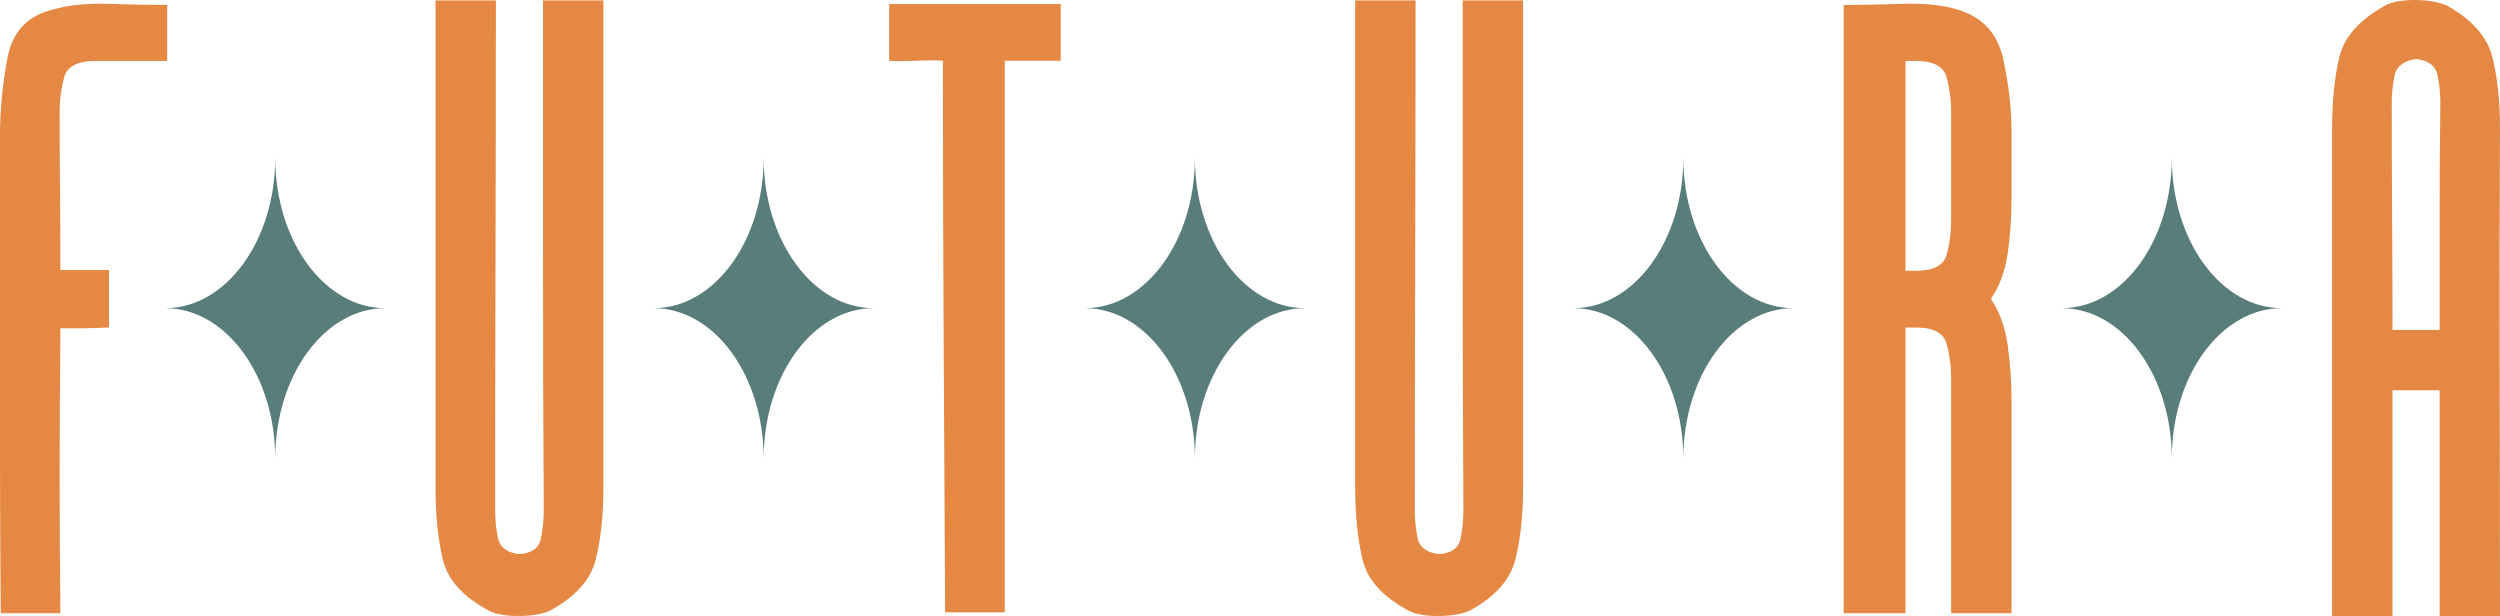<?xml version="1.0" encoding="UTF-8"?> <svg xmlns="http://www.w3.org/2000/svg" xmlns:xlink="http://www.w3.org/1999/xlink" xml:space="preserve" width="142.57mm" height="35.15mm" version="1.1" style="shape-rendering:geometricPrecision; text-rendering:geometricPrecision; image-rendering:optimizeQuality; fill-rule:evenodd; clip-rule:evenodd" viewBox="0 0 17598.54 4338.81"> <defs> <style type="text/css"> .fil1 {fill:#597D7B} .fil0 {fill:#E58844;fill-rule:nonzero} </style> </defs> <g id="Слой_x0020_1">  <path class="fil0" d="M17007.59 414.74c-86.38,13.78 -136.46,51.79 -150.3,114 -13.84,62.2 -20.76,127.89 -20.76,197.02 0,259.17 0.86,522.67 2.58,790.47 1.77,267.86 2.63,536.51 2.63,806.08 51.79,0 106.22,0 163.28,0 57,0 113.14,0 168.43,0 0,-269.56 0,-538.22 0,-806.08 0,-267.8 1.78,-531.3 5.2,-790.47 0,-69.13 -6.91,-135.67 -20.75,-199.59 -13.78,-63.92 -63.92,-101.08 -150.31,-111.43zm-17002.38 3902.02c-3.49,-390.55 -5.21,-781.04 -5.21,-1171.53 0,-390.5 0,-782.76 0,-1176.74l0 0c0,-165.86 0,-332.57 0,-500.21 0,-167.57 0,-341.26 0,-520.96 0,-169.34 17.27,-348.18 51.86,-536.51 34.53,-188.33 143.39,-303.24 326.57,-344.69 103.66,-31.11 234.13,-44.08 391.35,-38.88 157.22,5.15 292.91,7.78 406.9,7.78 0,93.31 0,158.94 0,196.96 0,38.02 0,103.65 0,196.96l-502.78 0c-127.89,0 -202.17,38.88 -222.92,116.64 -20.76,77.75 -31.11,156.43 -31.11,235.9 0,186.61 0.86,373.22 2.58,559.83 1.77,186.61 2.63,373.23 2.63,559.84l342.12 0 0 404.32c-76.04,3.43 -133.89,5.15 -173.69,5.15 -39.73,0 -95.89,0 -168.43,0l0 51.86 0 0c-6.92,656.63 -6.92,1308 0,1954.29l-419.88 0zm3651.49 -416.01c86.39,-6.92 136.54,-42.31 150.31,-106.23 13.84,-63.98 20.75,-132.18 20.75,-204.8 -3.42,-580.53 -5.2,-1176.68 -5.2,-1788.37 0,-611.69 0,-1211.26 0,-1798.72 76.04,0 146.02,0 209.93,0 63.99,0 135.68,0 215.15,0 0,570.19 0,1142.15 0,1715.77 0,573.67 0,1143.92 0,1710.67 0,196.96 -18.13,367.17 -54.44,510.55 -36.3,143.45 -144.24,263.52 -324,360.3 -55.29,24.19 -129.55,36.25 -222.86,36.25 -86.38,0 -153.79,-12.06 -202.17,-36.25 -183.18,-96.79 -292.04,-216.86 -326.57,-360.3 -34.59,-143.39 -51.86,-313.59 -51.86,-510.55 0,-566.75 0,-1137 0,-1710.67 0,-573.62 0,-1145.58 0,-1715.77 76.04,0 146.02,0 209.94,0 63.92,0 135.61,0 215.14,0 0,587.46 -0.86,1187.03 -2.63,1798.72 -1.72,611.7 -2.58,1207.84 -2.58,1788.37 0,72.62 6.92,139.97 20.76,202.17 13.84,62.2 63.92,98.5 150.3,108.86zm2996.46 409.53c-3.49,-622.04 -6.92,-1268.33 -10.42,-1938.75 -3.42,-670.41 -5.14,-1318.35 -5.14,-1943.88 -44.94,-3.43 -108.86,-3.43 -191.82,0 -82.95,3.43 -145.16,3.43 -186.61,0 0,-82.96 0,-149.45 0,-199.59 0,-50.08 0,-116.64 0,-199.54 176.27,0 377.57,0 603.92,0 226.35,0 427.65,0 603.86,0 0,82.9 0,149.46 0,199.54 0,50.14 0,116.62 0,199.59 -51.79,0 -119.2,0 -202.17,0 -82.89,0 -146.82,0 -191.75,0 0,628.97 0,1276.91 0,1943.88 0,666.99 0,1313.21 0,1938.75 -82.96,0 -153.8,0 -212.57,0 -58.72,0 -127.83,0 -207.3,0zm3477.49 -409.53c86.39,-6.92 136.54,-42.31 150.31,-106.23 13.84,-63.98 20.75,-132.18 20.75,-204.8 -3.43,-580.53 -5.2,-1176.68 -5.2,-1788.37 0,-611.69 0,-1211.26 0,-1798.72 76.04,0 146.02,0 209.93,0 63.98,0 135.67,0 215.14,0 0,570.19 0,1142.15 0,1715.77 0,573.67 0,1143.92 0,1710.67 0,196.96 -18.12,367.17 -54.42,510.55 -36.3,143.45 -144.25,263.52 -324,360.3 -55.29,24.19 -129.55,36.25 -222.86,36.25 -86.39,0 -153.79,-12.06 -202.17,-36.25 -183.18,-96.79 -292.04,-216.86 -326.57,-360.3 -34.59,-143.39 -51.86,-313.59 -51.86,-510.55 0,-566.75 0,-1137 0,-1710.67 0,-573.62 0,-1145.58 0,-1715.77 76.04,0 146.02,0 209.93,0 63.93,0 135.62,0 215.15,0 0,587.46 -0.86,1187.03 -2.64,1798.72 -1.7,611.7 -2.57,1207.84 -2.57,1788.37 0,72.62 6.92,139.97 20.75,202.17 13.84,62.2 63.93,98.5 150.31,108.86zm2847.38 -3865.73l5.21 0c114,0 248.81,-2.63 404.32,-7.78 155.51,-5.2 285.07,7.78 388.78,38.88 176.2,51.79 284.2,166.72 323.94,344.69 39.8,177.99 59.63,353.39 59.63,526.17 0,13.84 0,40.59 0,80.32 0,39.73 0,75.19 0,106.29 0,0 0,0 0,0 0,0 0,0 0,0 0,48.36 0,103.65 0,165.85 0,62.21 0,98.52 0,108.86 0,124.41 -8.64,250.53 -25.9,378.42 -17.27,127.85 -57.07,236.71 -119.27,326.58 62.2,93.31 102,204.73 119.27,334.34 17.26,129.61 25.9,254.88 25.9,375.8 0,27.67 0,116.64 0,267 0,150.31 0,313.59 0,489.86 0,176.2 0,339.49 0,489.85 0,150.31 0,235.84 0,256.59l-425.08 0 0 -1658.81c0,-79.47 -10.34,-158.09 -31.11,-235.84 -20.69,-77.75 -93.31,-116.64 -217.71,-116.64l-72.56 0c0,338.64 0,675.61 0,1010.82 0,335.21 0,668.69 0,1000.47l-435.43 0c0,-711.92 0,-1424.69 0,-2138.32 0,-713.58 0,-1428.07 0,-2143.42zm435.43 393.92c0,248.81 0,495.93 0,741.31 0,245.33 0,490.72 0,736.05l72.56 0c124.4,0 197.02,-37.97 217.71,-114.01 20.76,-76.04 31.11,-155.51 31.11,-238.47 0,-127.83 0,-256.59 0,-386.2 0,-129.55 0,-258.31 0,-386.14 0,-79.47 -10.34,-158.15 -31.11,-235.9 -20.69,-77.75 -93.31,-116.64 -217.71,-116.64l-72.56 0zm3759.99 2318.46c-55.29,0 -110.58,0 -165.86,0 -55.29,0 -110.56,0 -165.85,0 0,269.58 0,538.23 0,806.09 0,267.8 0,529.59 0,785.33 -79.53,0 -151.22,0 -215.14,0 -63.93,0 -133.91,0 -209.94,0 0,-563.32 0,-1134.37 0,-1713.25 0,-578.81 0,-1151.63 0,-1718.4 0,-196.96 17.27,-366.3 51.86,-507.97 34.53,-141.73 143.39,-262.65 326.57,-362.88 48.38,-24.18 115.79,-36.3 202.17,-36.3 86.39,0 160.65,12.12 222.86,36.3 179.76,100.23 287.7,221.15 324,362.88 36.32,141.67 54.44,311.02 54.44,507.97 -3.43,566.77 -4.3,1139.58 -2.58,1718.4 1.72,578.88 2.58,1149.93 2.58,1713.25 -79.47,0 -151.16,0 -215.15,0 -63.92,0 -133.89,0 -209.93,0 0,-255.74 0,-517.53 0,-785.33 0,-267.86 0,-536.51 0,-806.09z"></path> <path class="fil1" d="M1937.51 1110.3c0,584.95 346.84,1059.13 774.8,1059.13 -427.96,0 -774.8,474.19 -774.8,1059.13 0,-584.94 -346.9,-1059.13 -774.74,-1059.13 427.84,0 774.74,-474.18 774.74,-1059.13zm13350.7 0c0,584.95 346.84,1059.13 774.8,1059.13 -427.96,0 -774.8,474.19 -774.8,1059.13 0,-584.94 -346.9,-1059.13 -774.74,-1059.13 427.84,0 774.74,-474.18 774.74,-1059.13zm-3438.44 0c0,584.95 346.84,1059.13 774.8,1059.13 -427.96,0 -774.8,474.19 -774.8,1059.13 0,-584.94 -346.9,-1059.13 -774.74,-1059.13 427.84,0 774.74,-474.18 774.74,-1059.13zm-3438.31 0c0,584.95 346.84,1059.13 774.8,1059.13 -427.96,0 -774.8,474.19 -774.8,1059.13 0,-584.94 -346.9,-1059.13 -774.74,-1059.13 427.84,0 774.74,-474.18 774.74,-1059.13zm-3035.64 0c0,584.95 346.84,1059.13 774.8,1059.13 -427.96,0 -774.8,474.19 -774.8,1059.13 0,-584.94 -346.9,-1059.13 -774.74,-1059.13 427.84,0 774.74,-474.18 774.74,-1059.13z"></path> </g> </svg> 